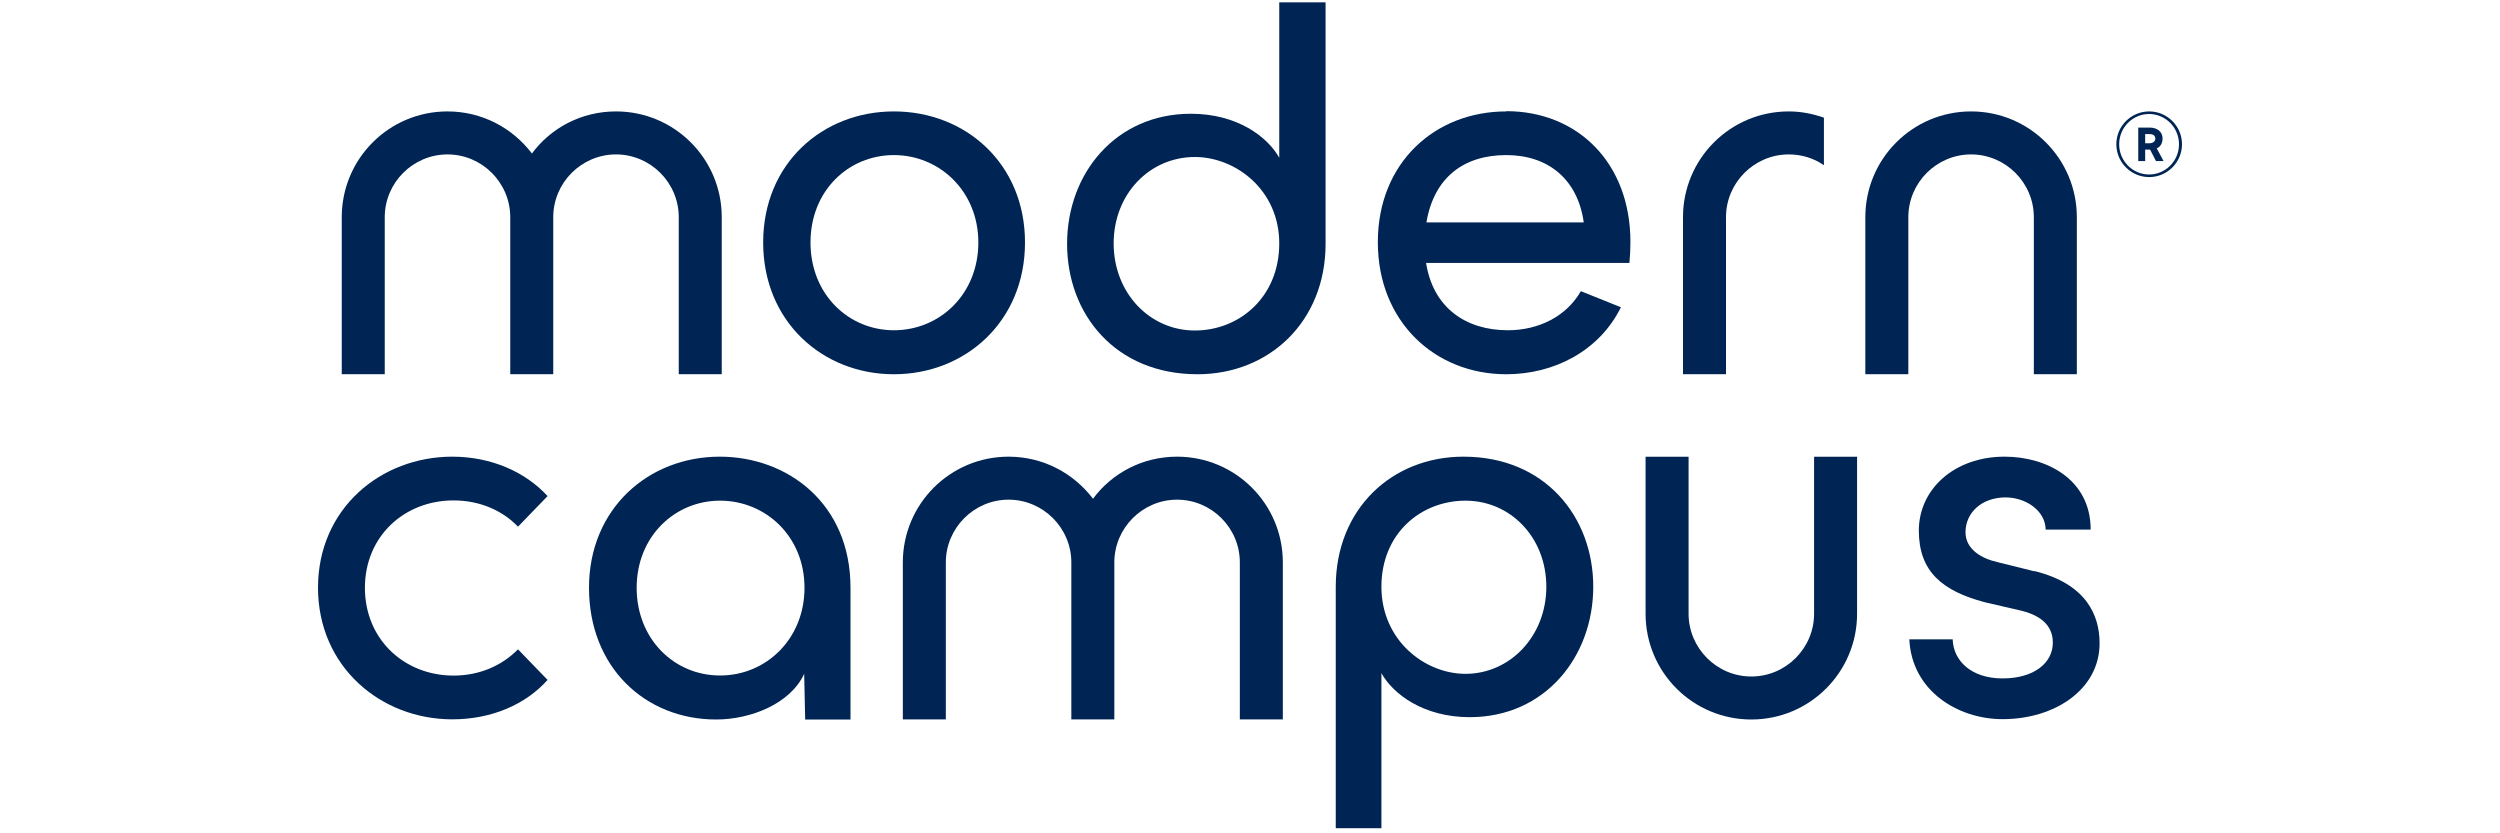 <?xml version="1.0" encoding="UTF-8"?>
<svg xmlns="http://www.w3.org/2000/svg" id="Layer_1" viewBox="0 0 300 100">
  <defs>
    <style>.cls-1{fill:#002554;stroke-width:0px;}</style>
  </defs>
  <g id="Modern_Campus">
    <g id="Modern_Campus_Logo-R_RGB_Primary_Blue">
      <path class="cls-1" d="M218.87,14.12c-1.34-.47-2.76-.75-4.22-.75-7.02,0-12.69,5.68-12.69,12.69v18.84h5.16v-18.84c0-4.14,3.39-7.53,7.53-7.53,1.58,0,3.04.47,4.22,1.3,0,0,0-5.72,0-5.72Z"></path>
      <path class="cls-1" d="M107.27,13.37c-8.55,0-15.69,6.23-15.69,15.73s7.14,15.81,15.69,15.81,15.73-6.31,15.73-15.81-7.17-15.73-15.73-15.73M107.27,39.63c-5.44,0-10.01-4.3-10.01-10.53s4.57-10.49,10.01-10.49,10.13,4.3,10.13,10.49-4.61,10.53-10.13,10.53"></path>
      <path class="cls-1" d="M180.75,13.37c-8.55,0-15.41,6.15-15.41,15.69s6.86,15.85,15.41,15.85c5.79,0,11.2-2.84,13.76-8.04l-4.81-1.93c-1.73,3.04-5.09,4.69-8.75,4.69-5.12,0-8.99-2.76-9.82-8.08h24.4c.08-.83.12-1.66.12-2.52,0-9.5-6.35-15.69-14.9-15.69M171.17,26.69c.91-5.4,4.49-8.08,9.58-8.08s8.59,2.96,9.3,8.08h-18.88Z"></path>
      <path class="cls-1" d="M153.51.28v18.65c-1.38-2.48-5.01-5.28-10.6-5.28-9.03,0-14.86,7.17-14.86,15.61s5.79,15.65,15.65,15.65c8.63,0,15.37-6.35,15.37-15.65V.28s-5.56,0-5.56,0ZM143.38,39.66c-5.4,0-9.74-4.49-9.74-10.45s4.34-10.37,9.74-10.37c4.89,0,10.13,3.94,10.13,10.37s-4.77,10.45-10.13,10.45"></path>
      <path class="cls-1" d="M244.14,68.56l-4.42-1.1c-1.93-.43-3.86-1.54-3.86-3.59,0-2.33,1.93-4.18,4.81-4.18,2.37,0,4.77,1.54,4.81,3.86h5.4c0-6.03-5.28-8.75-10.33-8.75-6.03,0-10.29,3.9-10.29,8.87s2.88,7.25,7.88,8.59l4.1.95c2.37.51,4.1,1.66,4.1,3.9,0,2.44-2.25,4.3-6.03,4.3s-5.91-2.13-5.99-4.69h-5.2c.28,6.15,5.79,9.58,11.2,9.58,6.23,0,11.63-3.55,11.63-9.11,0-3.39-1.62-7.14-7.84-8.67"></path>
      <path class="cls-1" d="M96.66,86.34h5.4v-15.81c0-10.13-7.57-15.73-15.69-15.73-8.55,0-15.69,6.23-15.69,15.73s6.7,15.81,15.26,15.81c4.14,0,8.91-1.89,10.56-5.48l.12,5.48h.04ZM96.54,70.53c0,6.15-4.61,10.53-10.13,10.53s-10.01-4.38-10.01-10.53,4.57-10.45,10.01-10.45,10.13,4.26,10.13,10.45"></path>
      <path class="cls-1" d="M165.77,99.39v-18.61c1.38,2.48,5.01,5.28,10.6,5.28,9.03,0,14.82-7.25,14.82-15.65s-5.79-15.61-15.57-15.61c-8.59,0-15.33,6.27-15.33,15.61v28.97h5.52-.04ZM175.86,60.08c5.4,0,9.7,4.42,9.7,10.33s-4.34,10.45-9.7,10.45c-4.89,0-10.09-4.02-10.09-10.45s4.77-10.33,10.09-10.33"></path>
      <path class="cls-1" d="M38.16,70.53c0-9.5,7.53-15.73,16.12-15.73,4.69,0,8.79,1.85,11.43,4.73l-3.55,3.67c-1.85-1.93-4.57-3.15-7.73-3.15-5.91,0-10.64,4.3-10.64,10.49s4.73,10.53,10.64,10.53c3.15,0,5.83-1.22,7.73-3.15l3.55,3.67c-2.64,2.96-6.74,4.73-11.43,4.73-8.59,0-16.12-6.31-16.12-15.81"></path>
      <path class="cls-1" d="M249.22,26.06v18.84h-5.16v-18.84c0-4.14-3.39-7.53-7.53-7.53s-7.53,3.39-7.53,7.53v18.84h-5.16v-18.84c0-7.02,5.68-12.69,12.69-12.69s12.69,5.68,12.69,12.69Z"></path>
      <path class="cls-1" d="M222.85,73.65v-18.84h-5.16v18.84c0,4.14-3.39,7.53-7.53,7.53s-7.53-3.39-7.53-7.53v-18.84h-5.16v18.84c0,7.02,5.68,12.69,12.69,12.69s12.69-5.68,12.69-12.69Z"></path>
      <path class="cls-1" d="M73.92,13.37c-4.14,0-7.81,1.97-10.09,5.05-2.33-3.07-5.99-5.05-10.13-5.05-7.02,0-12.69,5.68-12.69,12.69v18.84h5.16v-18.84c0-4.14,3.39-7.53,7.53-7.53s7.53,3.39,7.53,7.53v18.84h5.16v-18.84h0c0-4.14,3.39-7.53,7.53-7.53s7.53,3.39,7.53,7.53v18.84h5.16v-18.84c0-7.02-5.68-12.69-12.69-12.69Z"></path>
      <path class="cls-1" d="M141.25,54.8c-4.14,0-7.81,1.97-10.09,5.05-2.33-3.07-5.99-5.05-10.13-5.05-7.02,0-12.69,5.68-12.69,12.69v18.84h5.16v-18.84c0-4.14,3.39-7.53,7.53-7.53s7.53,3.39,7.53,7.53v18.84h5.16v-18.84h0c0-4.14,3.39-7.53,7.53-7.53s7.53,3.39,7.53,7.53v18.84h5.16v-18.84c0-7.02-5.68-12.69-12.69-12.69Z"></path>
      <path class="cls-1" d="M261.84,17.31c0,2.17-1.77,3.94-3.94,3.94s-3.94-1.77-3.94-3.94,1.77-3.94,3.94-3.94,3.94,1.77,3.94,3.94ZM261.48,17.31c0-2.01-1.62-3.63-3.59-3.63s-3.59,1.62-3.59,3.63,1.62,3.63,3.59,3.63,3.59-1.62,3.59-3.63ZM258.8,17.79l.83,1.54h-.91l-.71-1.38h-.59v1.38h-.83v-4.02h1.38c.99,0,1.54.59,1.54,1.3,0,.55-.24.99-.67,1.18h-.04ZM257.42,17.19h.51c.43,0,.71-.24.71-.55,0-.35-.24-.55-.71-.55h-.51s0,1.1,0,1.1Z"></path>
    </g>
  </g>
</svg>
